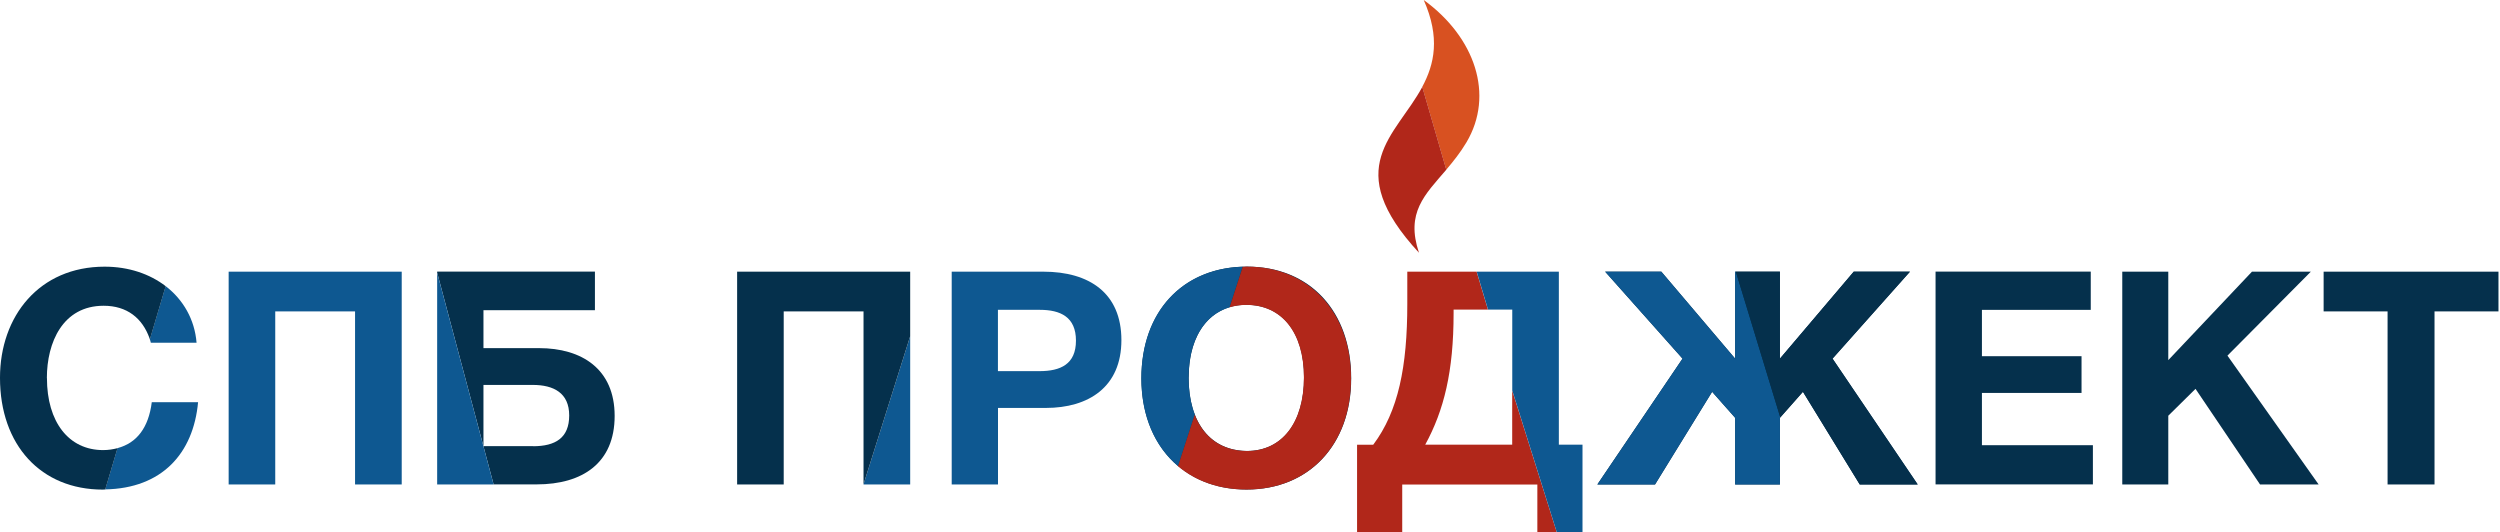 <?xml version="1.0" encoding="UTF-8" standalone="no"?>
<svg
   id="_Слой_1"
   data-name="Слой 1"
   viewBox="0 0 275 58.561"
   version="1.1"
   width="275"
   height="58.561"
   xmlns="http://www.w3.org/2000/svg"
   xmlns:svg="http://www.w3.org/2000/svg">
  <defs
     id="defs1">
    <style
       id="style1">
      .cls-1 {
        fill: #b1271a;
      }

      .cls-2 {
        fill: #05304c;
      }

      .cls-3 {
        fill: #d85121;
      }

      .cls-4 {
        fill: #0e5891;
      }
    </style>
  </defs>
  <g
     id="g18"
     transform="matrix(0.786,0,0,0.786,-0.008,0)">
    <path
       class="cls-3"
       d="m 205.24,19.92 c 3.94,-6.63 1.21,-14.7 -5.98,-19.92 2.33,5.26 1.5,8.98 -0.21,12.16 l 3.36,11.59 c 0.96,-1.13 1.95,-2.35 2.83,-3.83 z"
       id="path1" />
    <path
       class="cls-1"
       d="m 198.6,35.39 c -1.9,-5.64 0.82,-8.13 3.82,-11.64 l -3.36,-11.59 c -3.7,6.89 -11.51,11.26 -0.45,23.23 z"
       id="path2" />
    <g
       id="g4">
      <path
         class="cls-4"
         d="m 27.73,56.29 h -6.48 c -0.44,3.54 -2.09,5.72 -4.8,6.42 l -1.72,5.78 c 7.94,-0.14 12.34,-5.03 13,-12.2 z"
         id="path3" />
      <path
         class="cls-4"
         d="m 21.12,47.97 h 6.4 c -0.26,-3.24 -1.85,-6.02 -4.33,-7.93 l -2.21,7.43 c 0.05,0.17 0.11,0.32 0.14,0.5 z"
         id="path4" />
    </g>
    <path
       class="cls-2"
       d="m 6.57,52.91 c 0,-4.98 2.22,-10.12 7.95,-10.12 3.27,0 5.42,1.74 6.42,4.56 0,0.02 0.03,0.07 0.05,0.13 l 2.21,-7.43 c -2.23,-1.71 -5.17,-2.73 -8.55,-2.73 -9.12,0 -14.64,6.9 -14.64,15.56 0,9.41 5.73,15.64 14.39,15.64 0.12,0 0.23,-0.01 0.34,-0.02 l 1.72,-5.78 c -0.62,0.16 -1.28,0.27 -2.02,0.27 -4.81,0 -7.86,-3.93 -7.86,-10.08 z"
       id="path5" />
    <path
       class="cls-4"
       d="M 56.22,67.8 H 49.7 V 43.58 H 38.53 V 67.8 H 32.01 V 38.02 H 56.23 V 67.8 Z"
       id="path6" />
    <polygon
       class="cls-4"
       points="127.39,67.8 127.39,47.05 120.86,67.78 120.86,67.8 "
       id="polygon6" />
    <polygon
       class="cls-2"
       points="109.69,43.58 120.86,43.58 120.86,67.78 127.39,47.05 127.39,38.02 103.17,38.02 103.17,67.8 109.69,67.8 "
       id="polygon7" />
    <path
       class="cls-4"
       d="m 146.03,38.02 c 6.44,0 10.92,3.01 10.92,9.58 0,6.57 -4.6,9.49 -10.58,9.49 h -6.69 V 67.8 H 133.2 V 38.02 h 12.84 z m -6.35,13.92 h 5.81 c 2.93,0 5.1,-0.96 5.1,-4.27 0,-3.31 -2.17,-4.31 -5.06,-4.31 h -5.86 v 8.57 z"
       id="path7" />
    <path
       class="cls-2"
       d="m 189.11,52.95 c 0,9.29 -5.9,15.56 -14.64,15.56 -8.74,0 -14.72,-6.23 -14.72,-15.56 0,-9.33 5.86,-15.64 14.76,-15.64 8.9,0 14.6,6.32 14.6,15.64 z m -22.75,-0.13 c 0,6.4 3.09,10.25 8.16,10.29 4.94,0 7.99,-3.93 7.99,-10.29 0,-6.36 -3.1,-10.16 -8.07,-10.16 -4.97,0 -8.07,3.97 -8.07,10.16 z"
       id="path8" />
    <path
       class="cls-2"
       d="m 231.63,67.8 h -8.07 L 235.48,50.19 224.65,38.02 h 7.86 l 10.33,12.17 V 38.02 h 6.27 v 12.17 l 10.33,-12.17 h 7.86 l -10.83,12.17 11.92,17.61 h -8.11 l -7.95,-12.97 -3.22,3.64 v 9.33 h -6.27 v -9.33 l -3.22,-3.64 z"
       id="path9" />
    <path
       class="cls-2"
       d="m 292.62,43.37 h -15.24 v 6.48 h 13.94 v 5.14 h -13.94 v 7.32 h 15.53 v 5.48 H 270.89 V 38.01 h 21.72 v 5.35 z"
       id="path10" />
    <path
       class="cls-2"
       d="M 311.74,49.77 324.5,67.8 h -8.2 l -9.03,-13.38 -3.81,3.76 v 9.62 h -6.44 V 38.02 h 6.44 V 50.4 l 11.71,-12.38 h 8.24 z"
       id="path11" />
    <path
       class="cls-2"
       d="m 349.67,43.58 h -8.95 V 67.8 h -6.57 V 43.58 h -8.95 v -5.56 h 24.47 z"
       id="path12" />
    <path
       class="cls-2"
       d="m 75.45,48.72 h -7.78 v -5.31 h 15.6 v -5.4 H 61.19 v 0.14 l 7.9,29.64 h 6.02 c 6.44,0 10.92,-3.01 10.92,-9.58 0,-6.57 -4.6,-9.49 -10.58,-9.49 z m -0.84,13.72 h -6.94 v -8.57 h 6.9 c 2.93,0 5.1,1.13 5.1,4.27 0,3.14 -1.92,4.31 -5.06,4.31 z"
       id="path13" />
    <polygon
       class="cls-4"
       points="61.19,67.8 69.09,67.8 61.19,38.16 "
       id="polygon13" />
    <path
       class="cls-4"
       d="m 164.88,65.24 2.34,-7.22 c -0.57,-1.46 -0.87,-3.21 -0.87,-5.2 0,-5.15 2.17,-8.75 5.74,-9.82 l 1.84,-5.67 c -8.58,0.27 -14.19,6.37 -14.19,15.62 0,5.28 1.89,9.57 5.14,12.29 z"
       id="path14" />
    <path
       class="cls-1"
       d="m 174.51,37.31 c -0.2,0 -0.38,0.02 -0.58,0.03 l -1.84,5.67 c 0.72,-0.22 1.5,-0.34 2.33,-0.34 4.98,0 8.07,3.89 8.07,10.16 0,6.27 -3.05,10.29 -7.99,10.29 -3.48,-0.03 -6.04,-1.86 -7.29,-5.09 l -2.34,7.21 c 2.48,2.09 5.75,3.27 9.58,3.27 8.74,0 14.64,-6.27 14.64,-15.56 0,-9.29 -5.9,-15.64 -14.6,-15.64 z"
       id="path15" />
    <path
       class="cls-1"
       d="m 217.87,74.45 -6.23,-19.8 v 7.58 h -12.17 c 2.63,-4.81 3.97,-10.25 3.97,-18.4 v -0.5 h 4.81 l -1.59,-5.31 h -9.7 v 4.52 c 0,8.78 -1.25,15.01 -4.77,19.7 h -2.26 v 12.22 h 6.32 v -6.65 h 18.91 v 6.65 h 2.71 z"
       id="path16" />
    <polygon
       class="cls-4"
       points="208.26,43.33 211.65,43.33 211.65,54.65 217.87,74.45 221.48,74.45 221.48,62.23 218.17,62.23 218.17,38.02 206.67,38.02 "
       id="polygon16" />
    <polygon
       class="cls-4"
       points="232.51,38.02 224.65,38.02 235.48,50.19 223.56,67.8 231.63,67.8 239.62,54.83 242.84,58.47 242.84,67.8 249.11,67.8 249.11,58.47 249.16,58.42 242.94,38.02 242.84,38.02 242.84,50.19 "
       id="polygon17" />
    <polygon
       class="cls-2"
       points="249.11,50.19 249.11,38.02 242.94,38.02 249.16,58.42 252.33,54.83 260.28,67.8 268.39,67.8 256.47,50.19 267.31,38.02 259.44,38.02 "
       id="polygon18" />
  </g>
</svg>
